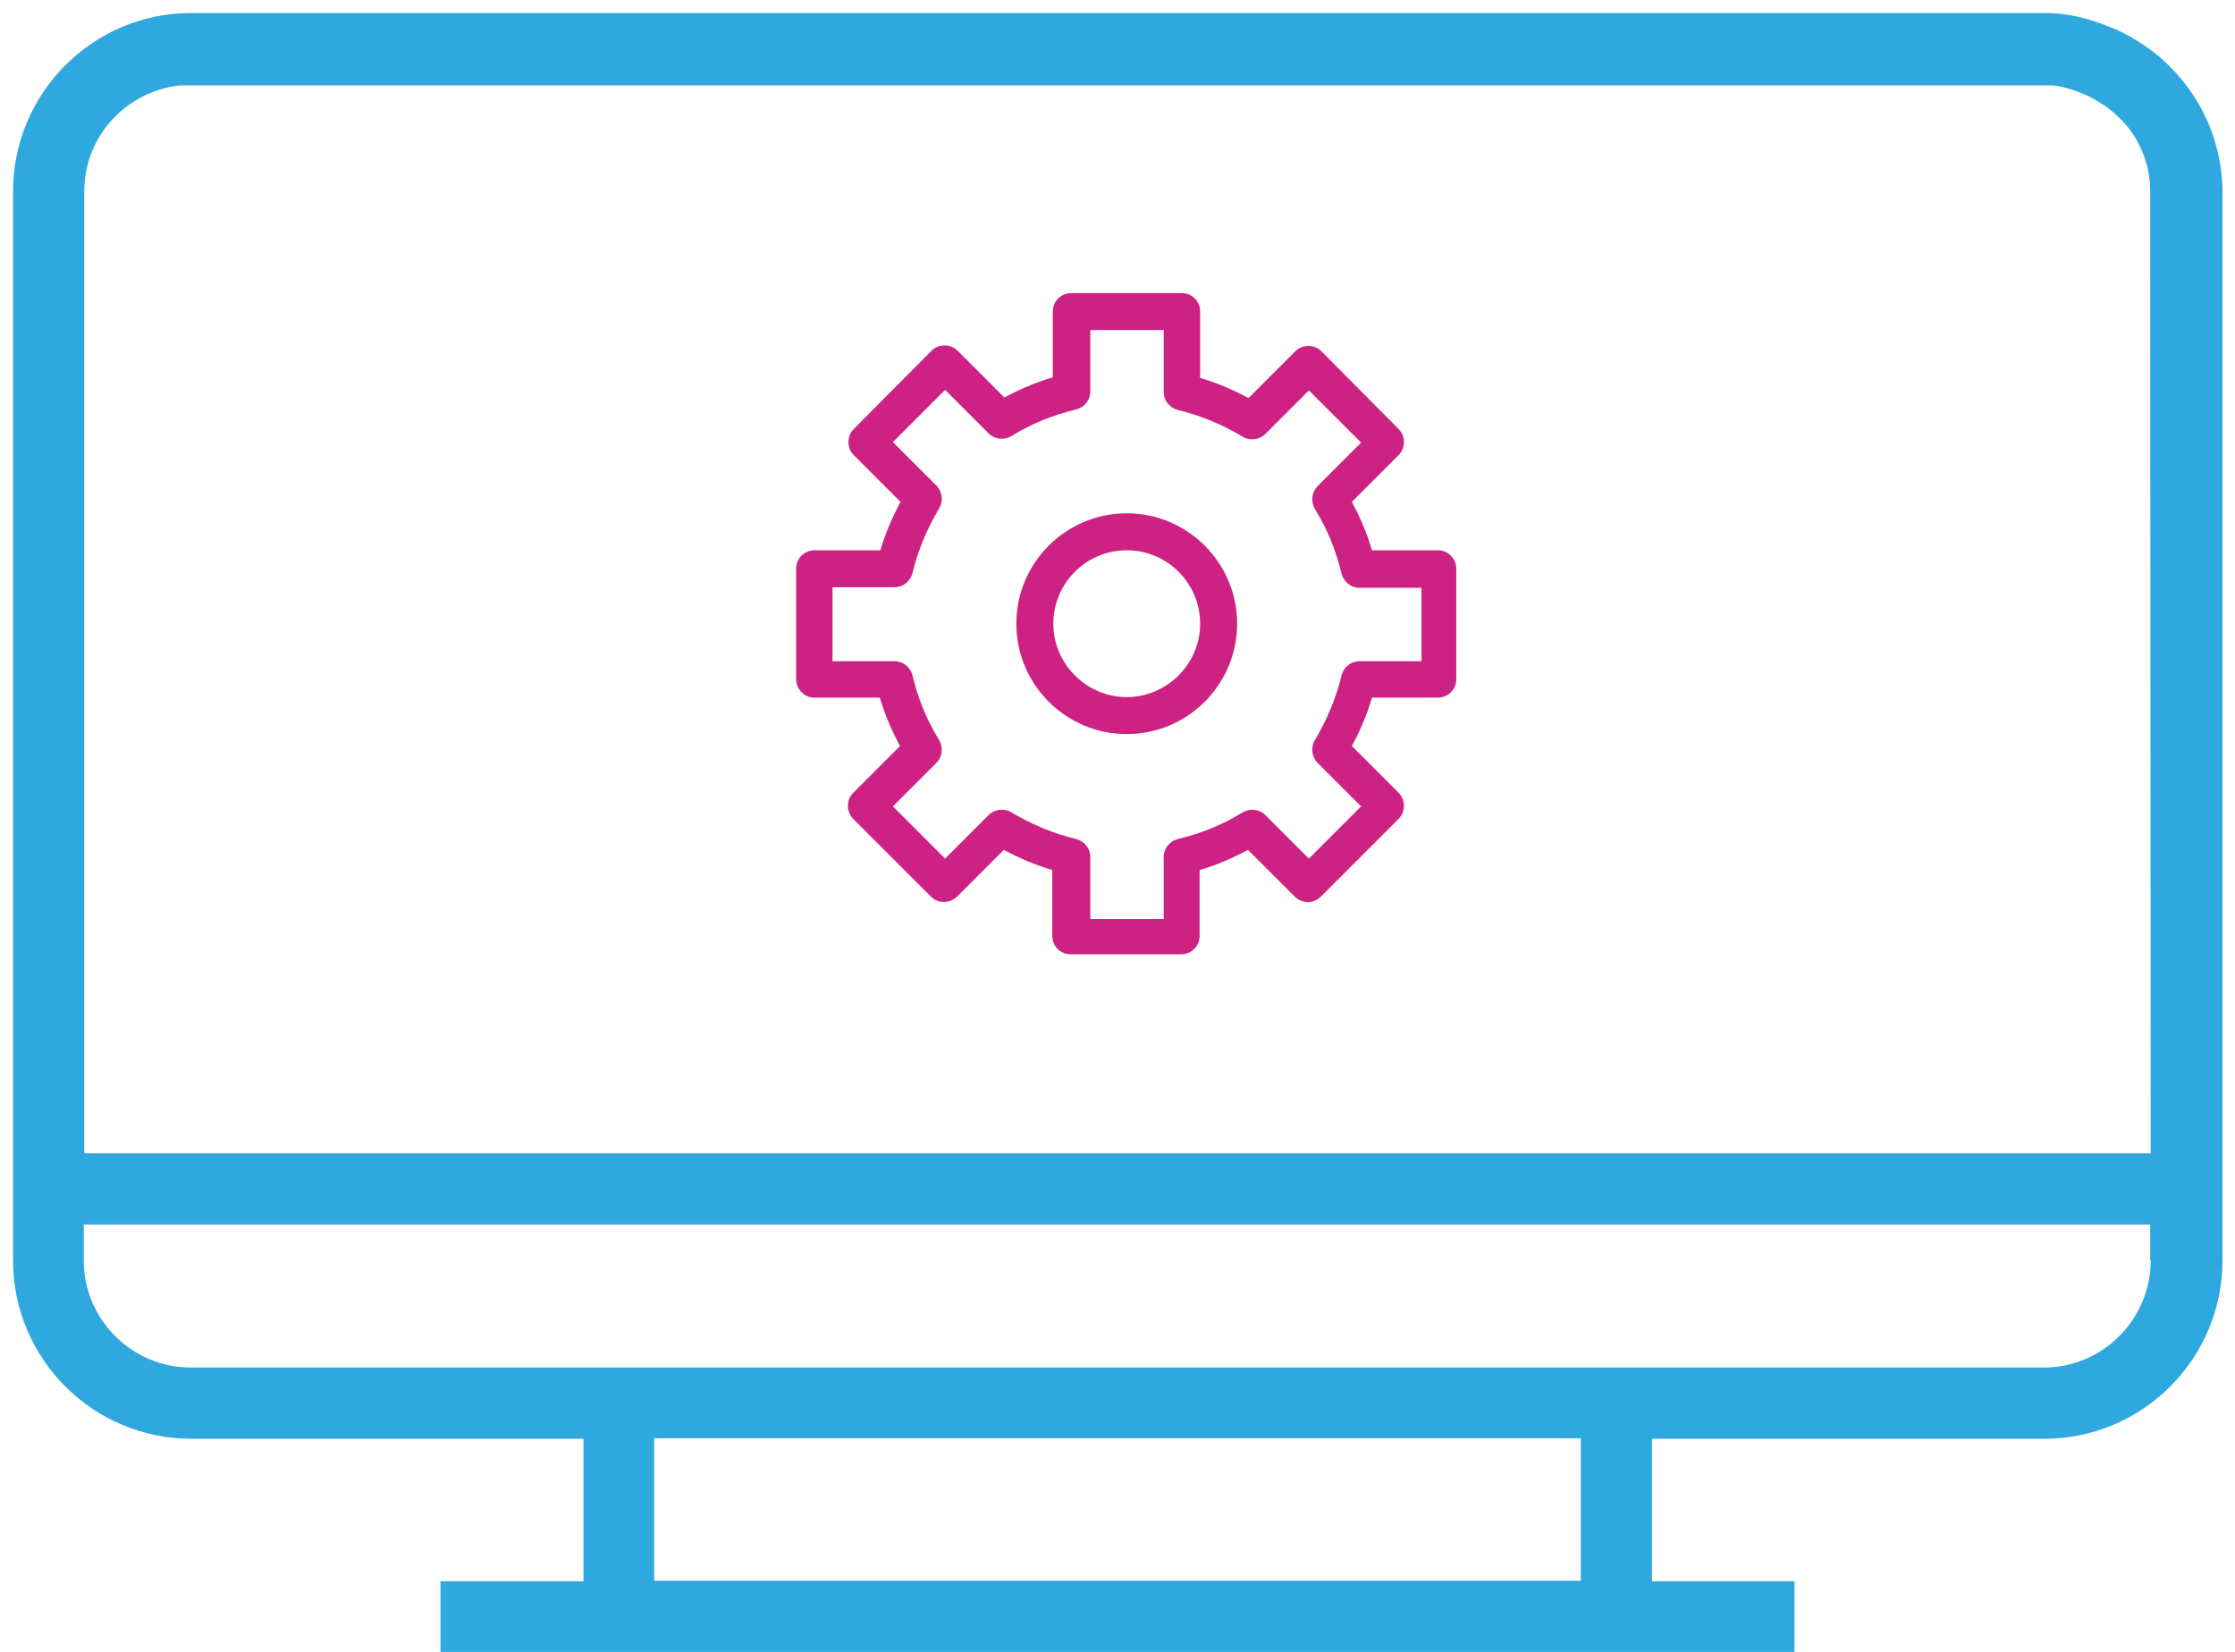 <?xml version="1.0" encoding="utf-8"?>
<!-- Generator: Adobe Illustrator 23.0.1, SVG Export Plug-In . SVG Version: 6.00 Build 0)  -->
<svg version="1.1" id="Layer_1" xmlns="http://www.w3.org/2000/svg" xmlns:xlink="http://www.w3.org/1999/xlink" x="0px" y="0px"
	 viewBox="0 0 411 303.8" style="enable-background:new 0 0 411 303.8;" xml:space="preserve">
<style type="text/css">
	.st0{fill:#CD2283;}
	.st1{fill:#2FA8DF;}
</style>
<g>
	<g>
		<path id="XMLID_6578_" class="st0" d="M149.7,128.3h12.1c0.9,3.1,2.2,6.1,3.7,8.9l-8.6,8.6c-1.3,1.3-1.3,3.5,0,4.8l14.3,14.3
			c1.3,1.3,3.4,1.3,4.8,0l8.6-8.6c2.8,1.5,5.8,2.8,8.9,3.7v12.1c0,1.9,1.5,3.4,3.4,3.4h20.3c1.9,0,3.4-1.5,3.4-3.4V160
			c3.1-0.9,6.1-2.2,8.9-3.7l8.6,8.6c0.6,0.6,1.5,1,2.4,1s1.8-0.4,2.4-1l14.3-14.3c1.3-1.3,1.3-3.5,0-4.8l-8.6-8.6
			c1.5-2.8,2.8-5.8,3.7-8.9h12.1c1.9,0,3.4-1.5,3.4-3.4v-20.3c0-1.9-1.5-3.4-3.4-3.4h-12.1c-0.9-3.1-2.2-6.1-3.7-8.9l8.6-8.6
			c1.3-1.3,1.3-3.5,0-4.8L243,64.6c-1.3-1.3-3.5-1.3-4.8,0l-8.6,8.6c-2.8-1.5-5.8-2.8-8.9-3.7V57.3c0-1.9-1.5-3.4-3.4-3.4H197
			c-1.9,0-3.4,1.5-3.4,3.4v12.1c-3.1,0.9-6.1,2.2-8.9,3.7l-8.6-8.6c-1.3-1.3-3.5-1.3-4.8,0L157,78.9c-1.3,1.3-1.3,3.5,0,4.8l8.6,8.6
			c-1.5,2.8-2.8,5.8-3.7,8.9h-12.1c-1.9,0-3.4,1.5-3.4,3.4v20.3C146.4,126.7,147.9,128.3,149.7,128.3z M153.1,108h11.4
			c1.6,0,2.9-1.1,3.3-2.6c1-4.2,2.7-8.2,4.9-11.9c0.8-1.3,0.6-3.1-0.5-4.2l-8-8l9.6-9.6l8,8c1.1,1.1,2.8,1.3,4.2,0.5
			c3.7-2.3,7.7-3.9,11.9-4.9c1.5-0.4,2.6-1.7,2.6-3.3V60.7h13.5v11.4c0,1.6,1.1,2.9,2.6,3.3c4.2,1,8.2,2.7,11.9,4.9
			c1.3,0.8,3.1,0.6,4.2-0.5l8-8l9.6,9.6l-8,8c-1.1,1.1-1.3,2.8-0.5,4.2c2.3,3.7,3.9,7.7,4.9,11.9c0.4,1.5,1.7,2.6,3.3,2.6h11.4v13.5
			h-11.4c-1.6,0-2.9,1.1-3.3,2.6c-1,4.2-2.7,8.2-4.9,11.9c-0.8,1.3-0.6,3.1,0.5,4.2l8,8l-9.6,9.6l-8-8c-1.1-1.1-2.8-1.3-4.2-0.5
			c-3.7,2.3-7.7,3.9-11.9,4.9c-1.5,0.4-2.6,1.7-2.6,3.3v11.4h-13.5v-11.4c0-1.6-1.1-2.9-2.6-3.3c-4.2-1-8.2-2.7-11.9-4.9
			c-1.3-0.8-3.1-0.6-4.2,0.5l-8,8l-9.6-9.6l8-8c1.1-1.1,1.3-2.8,0.5-4.2c-2.3-3.7-3.9-7.7-4.9-11.9c-0.4-1.5-1.7-2.6-3.3-2.6h-11.4
			V108L153.1,108z"/>
		<path id="XMLID_6569_" class="st0" d="M207.2,135c11.2,0,20.3-9.1,20.3-20.3c0-11.2-9.1-20.3-20.3-20.3s-20.3,9.1-20.3,20.3
			S196,135,207.2,135z M207.2,101.2c7.5,0,13.5,6.1,13.5,13.5s-6.1,13.5-13.5,13.5s-13.5-6.1-13.5-13.5S199.7,101.2,207.2,101.2z"/>
	</g>
	<path class="st1" d="M396.2,9.7c-1.6-1.2-3.9-2.8-6.9-4.2c-0.5-0.2-1-0.4-1.5-0.6c-3.4-1.4-7.3-2.5-11.7-2.5H35.8h-0.7
		C17.1,2.4,2.4,17.1,2.4,35.2v196.6c0,18.1,14.7,32.8,32.8,32.8h72.1v26.2H81v13.1h26.2h196.6H330v-13.1h-26.2v-26.2h72.1
		c18.1,0,32.8-14.7,32.8-32.8V35.2C408.6,24.8,403.7,15.7,396.2,9.7z M290.7,290.7H120.3v-26.2h170.4L290.7,290.7L290.7,290.7z
		 M395.5,231.8c0,10.8-8.8,19.7-19.7,19.7h-72.1H107.2H35.1c-10.8,0-19.7-8.8-19.7-19.7v-6.6h380V231.8z M395.5,212.1h-380V35.2
		c0-10.2,7.8-18.5,17.7-19.5h2.6h2.1h339.7c0,0,8.2,0.8,13.8,7.8c2.5,3.3,4,7.2,4,11.6L395.5,212.1L395.5,212.1z"/>
</g>
</svg>
